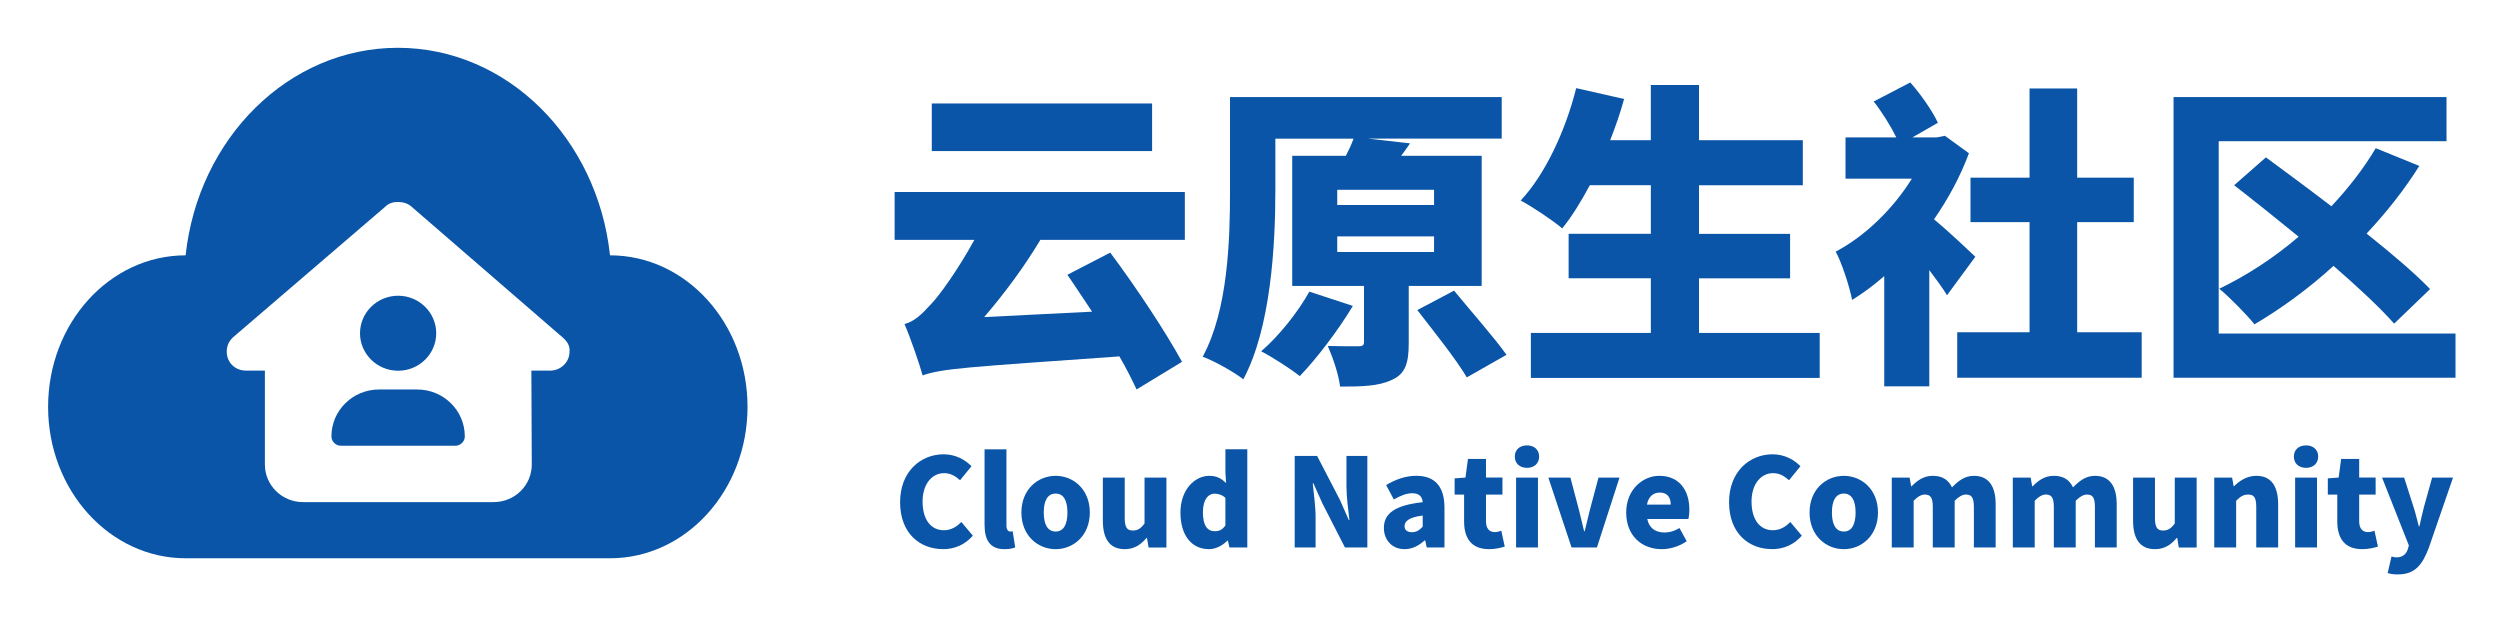 <svg xmlns="http://www.w3.org/2000/svg" role="img" viewBox="2.59 10.34 99.06 24.56"><title>Cloud Native Community China Logo.svg</title><defs><clipPath id="a"><path d="M4.496 12.234h27.719v20.227H4.496zm0 0"/></clipPath></defs><path d="M48.241 14.439h-8.73v1.887h8.73zm1.297 5.406v-1.898h-11.5v1.898h3.16c-.656 1.195-1.387 2.203-1.699 2.527-.414.453-.668.695-1.07.809.254.578.605 1.621.719 2.035.766-.277 1.773-.328 7.797-.754.277.477.504.93.68 1.309l1.801-1.094c-.645-1.184-1.812-2.945-2.844-4.328l-1.699.879c.316.453.641.957.98 1.461l-4.277.215c.77-.895 1.562-1.949 2.227-3.059zm0 0" fill="#0a55a7"/><path d="M54.472 21.896c-.453.816-1.219 1.773-1.91 2.363.438.227 1.168.695 1.531.984.656-.68 1.523-1.812 2.102-2.781zm1.105-2.188h3.836v.617h-3.836zm3.836-1.246h-3.836v-.602h3.836zm1.887 3.207v-5.156h-3.191c.113-.152.238-.316.352-.492l-1.66-.188h5.293v-1.648H51.328v3.711c0 1.938-.074 4.719-1.082 6.578.453.164 1.258.617 1.609.895 1.094-2.039 1.27-5.32 1.27-7.473v-2.062h3.098c-.078.215-.18.441-.305.68h-2.125v5.156h2.844v2.215c0 .137-.051.176-.227.176-.164 0-.77 0-1.207-.012.199.453.426 1.117.488 1.609.844 0 1.523-.012 2.051-.266.543-.238.668-.68.668-1.457v-2.266zm-2.551.957c.641.828 1.559 1.973 1.961 2.668l1.574-.895c-.48-.68-1.449-1.773-2.078-2.543zm0 0" fill="#0a55a7"/><path d="M69.912 23.532v-2.164h3.609v-1.762h-3.609v-1.926h4.113v-1.785h-4.113v-2.188h-1.91v2.188H66.392c.211-.539.402-1.082.551-1.633l-1.898-.43c-.426 1.699-1.234 3.422-2.199 4.453.465.25 1.281.793 1.645 1.105.379-.465.742-1.055 1.094-1.711h2.418v1.926h-3.258v1.762h3.258v2.164h-4.754v1.785h11.445V23.532zm0 0" fill="#0a55a7"/><path d="M80.861 20.513c-.238-.227-1.121-1.059-1.637-1.484.566-.816 1.043-1.699 1.383-2.617l-.953-.691-.316.062h-.969l1.008-.578c-.215-.465-.668-1.117-1.094-1.598l-1.449.754c.328.418.68.984.895 1.422h-2.012v1.637h2.629c-.742 1.195-1.852 2.277-3.02 2.891.215.367.555 1.387.652 1.914.43-.266.855-.578 1.273-.945v4.367h1.785v-4.605c.262.352.527.703.703.996zm4.035 2.992v-4.363h2.242v-1.762h-2.242V13.845h-1.887v3.535h-2.34v1.762h2.34v4.363H80.143v1.801h7.309v-1.801zm0 0" fill="#0a55a7"/><path d="M90.504 23.556v-7.621h9.027v-1.75H88.715v11.121h11.172v-1.75zm8.375-1.762c-.617-.641-1.523-1.406-2.516-2.199.781-.832 1.496-1.734 2.09-2.68L96.726 16.212c-.477.805-1.082 1.582-1.758 2.301-.918-.703-1.824-1.371-2.594-1.938l-1.258 1.105c.781.605 1.676 1.324 2.555 2.039-.969.832-2.051 1.535-3.145 2.062.402.328 1.094 1.031 1.395 1.41 1.047-.617 2.129-1.398 3.133-2.316.969.844 1.836 1.648 2.402 2.289zm0 0" fill="#0a55a7"/><path d="M39.954 32.1c.473 0 .875-.18 1.184-.535l-.457-.543c-.172.184-.402.328-.691.328-.512 0-.844-.418-.844-1.137 0-.707.383-1.125.852-1.125.258 0 .449.117.633.281l.453-.555c-.246-.254-.629-.473-1.102-.473-.918 0-1.727.691-1.727 1.898 0 1.227.777 1.859 1.699 1.859zm0 0" fill="#0a55a7"/><path d="M42.391 32.1c.195 0 .336-.031.426-.07l-.102-.641c-.047.012-.066.012-.098.012-.066 0-.148-.055-.148-.238v-3.02h-.867v2.988c0 .582.195.969.789.969zm0 0" fill="#0a55a7"/><path d="M44.421 32.1c.699 0 1.352-.535 1.352-1.453s-.652-1.453-1.352-1.453c-.707 0-1.359.535-1.359 1.453s.652 1.453 1.359 1.453zm0-.699c-.328 0-.473-.293-.473-.754 0-.457.145-.75.473-.75.32 0 .465.293.465.75 0 .461-.145.754-.465.754zm0 0" fill="#0a55a7"/><path d="M47.156 32.1c.375 0 .633-.172.863-.445h.02l.062.379h.707v-2.77h-.867v1.816c-.148.203-.27.281-.465.281-.219 0-.32-.113-.32-.492v-1.605h-.867v1.711c0 .695.258 1.125.867 1.125zm0 0" fill="#0a55a7"/><path d="M50.497 32.1c.262 0 .531-.141.727-.336h.02l.062.27h.707v-3.891h-.867v.926l.027.414c-.18-.176-.359-.289-.664-.289-.578 0-1.145.547-1.145 1.453s.441 1.453 1.133 1.453zm.23-.711c-.297 0-.473-.223-.473-.754 0-.512.219-.734.457-.734.145 0 .301.043.434.164V31.159c-.121.18-.254.23-.418.23zm0 0" fill="#0a55a7"/><path d="M53.891 32.034h.828v-1.203c0-.438-.074-.934-.113-1.34h.027l.355.793.895 1.75h.887v-3.629h-.828v1.203c0 .434.074.957.117 1.34h-.023l-.355-.805-.902-1.738h-.887zm0 0" fill="#0a55a7"/><path d="M58.244 32.1c.309 0 .566-.141.793-.344h.027l.059.277h.703v-1.574c0-.867-.402-1.266-1.117-1.266-.434 0-.828.148-1.195.367l.305.57c.277-.156.504-.246.723-.246.285 0 .402.133.422.355-1.082.117-1.539.434-1.539 1.02 0 .461.309.84.82.84zm.297-.672c-.18 0-.297-.078-.297-.238 0-.195.176-.355.719-.422v.441c-.129.137-.246.219-.422.219zm0 0" fill="#0a55a7"/><path d="M61.585 32.1c.281 0 .48-.059.629-.102l-.137-.629c-.07.027-.164.055-.254.055-.203 0-.352-.121-.352-.43v-1.055h.652v-.676h-.652v-.738h-.715l-.098.738-.43.031v.645h.375v1.066c0 .652.285 1.094.98 1.094zm0 0" fill="#0a55a7"/><path d="M62.663 32.034h.867v-2.77h-.867zm.434-3.156c.285 0 .48-.176.48-.449 0-.266-.195-.441-.48-.441-.293 0-.484.176-.484.441 0 .273.191.449.484.449zm0 0" fill="#0a55a7"/><path d="M64.862 32.034h1.004l.895-2.77h-.832l-.34 1.273c-.07.273-.137.562-.207.852h-.023c-.07-.289-.137-.578-.207-.852l-.336-1.273h-.875zm0 0" fill="#0a55a7"/><path d="M68.435 32.1c.324 0 .703-.109.988-.316l-.285-.52c-.199.117-.387.176-.586.176-.348 0-.613-.156-.691-.535h1.629c.02-.07.039-.219.039-.375 0-.754-.391-1.336-1.191-1.336-.664 0-1.312.555-1.312 1.453 0 .918.613 1.453 1.41 1.453zm-.586-1.766c.059-.328.266-.477.504-.477.316 0 .438.203.438.477zm0 0" fill="#0a55a7"/><path d="M72.801 32.1c.473 0 .875-.18 1.184-.535l-.457-.543c-.172.184-.402.328-.691.328-.512 0-.844-.418-.844-1.137 0-.707.383-1.125.852-1.125.258 0 .449.117.633.281l.453-.555c-.246-.254-.629-.473-1.102-.473-.918 0-1.727.691-1.727 1.898 0 1.227.777 1.859 1.699 1.859zm0 0" fill="#0a55a7"/><path d="M75.651 32.1c.699 0 1.352-.535 1.352-1.453s-.652-1.453-1.352-1.453c-.707 0-1.359.535-1.359 1.453s.652 1.453 1.359 1.453zm0-.699c-.328 0-.473-.293-.473-.754 0-.457.145-.75.473-.75.32 0 .465.293.465.75 0 .461-.145.754-.465.754zm0 0" fill="#0a55a7"/><path d="M77.55 32.034h.867v-1.852c.16-.168.309-.246.438-.246.219 0 .32.105.32.492V32.034h.867v-1.852c.164-.168.316-.246.441-.246.223 0 .32.105.32.492V32.034h.863v-1.715c0-.691-.262-1.125-.863-1.125-.371 0-.629.215-.867.457-.145-.297-.375-.457-.762-.457-.375 0-.613.191-.844.418h-.012l-.062-.348h-.707zm0 0" fill="#0a55a7"/><path d="M82.346 32.034h.867v-1.852c.16-.168.309-.246.438-.246.219 0 .32.105.32.492V32.034h.867v-1.852c.164-.168.316-.246.441-.246.223 0 .32.105.32.492V32.034h.863v-1.715c0-.691-.262-1.125-.863-1.125-.371 0-.629.215-.867.457-.145-.297-.375-.457-.762-.457-.375 0-.613.191-.844.418h-.012l-.062-.348h-.707zm0 0" fill="#0a55a7"/><path d="M87.978 32.1c.375 0 .633-.172.863-.445h.02l.062.379h.707v-2.77h-.867v1.816c-.148.203-.27.281-.465.281-.219 0-.32-.113-.32-.492v-1.605h-.867v1.711c0 .695.258 1.125.867 1.125zm0 0" fill="#0a55a7"/><path d="M90.328 32.034h.867v-1.852c.164-.16.281-.246.477-.246.219 0 .32.105.32.492V32.034h.867v-1.715c0-.691-.258-1.125-.863-1.125-.375 0-.656.191-.887.414h-.012l-.062-.344h-.707zm0 0" fill="#0a55a7"/><path d="M93.532 32.034h.867v-2.77h-.867zm.434-3.156c.285 0 .48-.176.48-.449 0-.266-.195-.441-.48-.441-.293 0-.484.176-.484.441 0 .273.191.449.484.449zm0 0" fill="#0a55a7"/><path d="M96.184 32.1c.281 0 .48-.059.629-.102l-.137-.629c-.07.027-.164.055-.254.055-.203 0-.352-.121-.352-.43v-1.055h.652v-.676h-.652v-.738h-.715l-.098.738-.43.031v.645h.375v1.066c0 .652.285 1.094.98 1.094zm0 0" fill="#0a55a7"/><path d="M97.605 33.1c.66 0 .961-.352 1.227-1.062l.957-2.773h-.828l-.32 1.148c-.066.262-.129.52-.184.785h-.023c-.074-.273-.129-.531-.215-.785l-.367-1.148h-.875l1.062 2.688-.039.141c-.062.195-.199.332-.461.332-.062 0-.137-.027-.188-.035l-.152.656c.113.035.227.055.406.055zm0 0" fill="#0a55a7"/><g clip-path="url(#a)"><path fill="#0a55a7" d="M18.355 12.234c4.336 0 7.91 3.594 8.406 8.223 3.012 0 5.449 2.688 5.449 6.004 0 3.312-2.438 6-5.449 6H9.945c-3.008 0-5.449-2.688-5.449-6 0-3.316 2.441-6.004 5.449-6.004.496-4.629 4.074-8.223 8.41-8.223zm.02 6.109c-.164 0-.355.023-.52.188l-6.047 5.188c-.164.164-.234.348-.234.559 0 .418.328.746.754.746h.758v3.723c0 .82.676 1.488 1.508 1.488h7.559c.836 0 1.512-.668 1.508-1.496l-.016-3.715h.754c.402 0 .758-.328.758-.746.023-.211-.074-.395-.262-.559l-6.023-5.211c-.141-.117-.332-.164-.496-.164zm.746 7.43c1.043 0 1.887.832 1.887 1.859 0 .203-.172.371-.379.371h-4.527c-.207 0-.379-.168-.379-.371 0-1.027.844-1.859 1.887-1.859zm-.754-3.715c.832 0 1.508.668 1.508 1.488 0 .816-.676 1.484-1.508 1.484-.836 0-1.512-.668-1.512-1.484 0-.82.676-1.488 1.512-1.488zm0 0"/></g></svg>